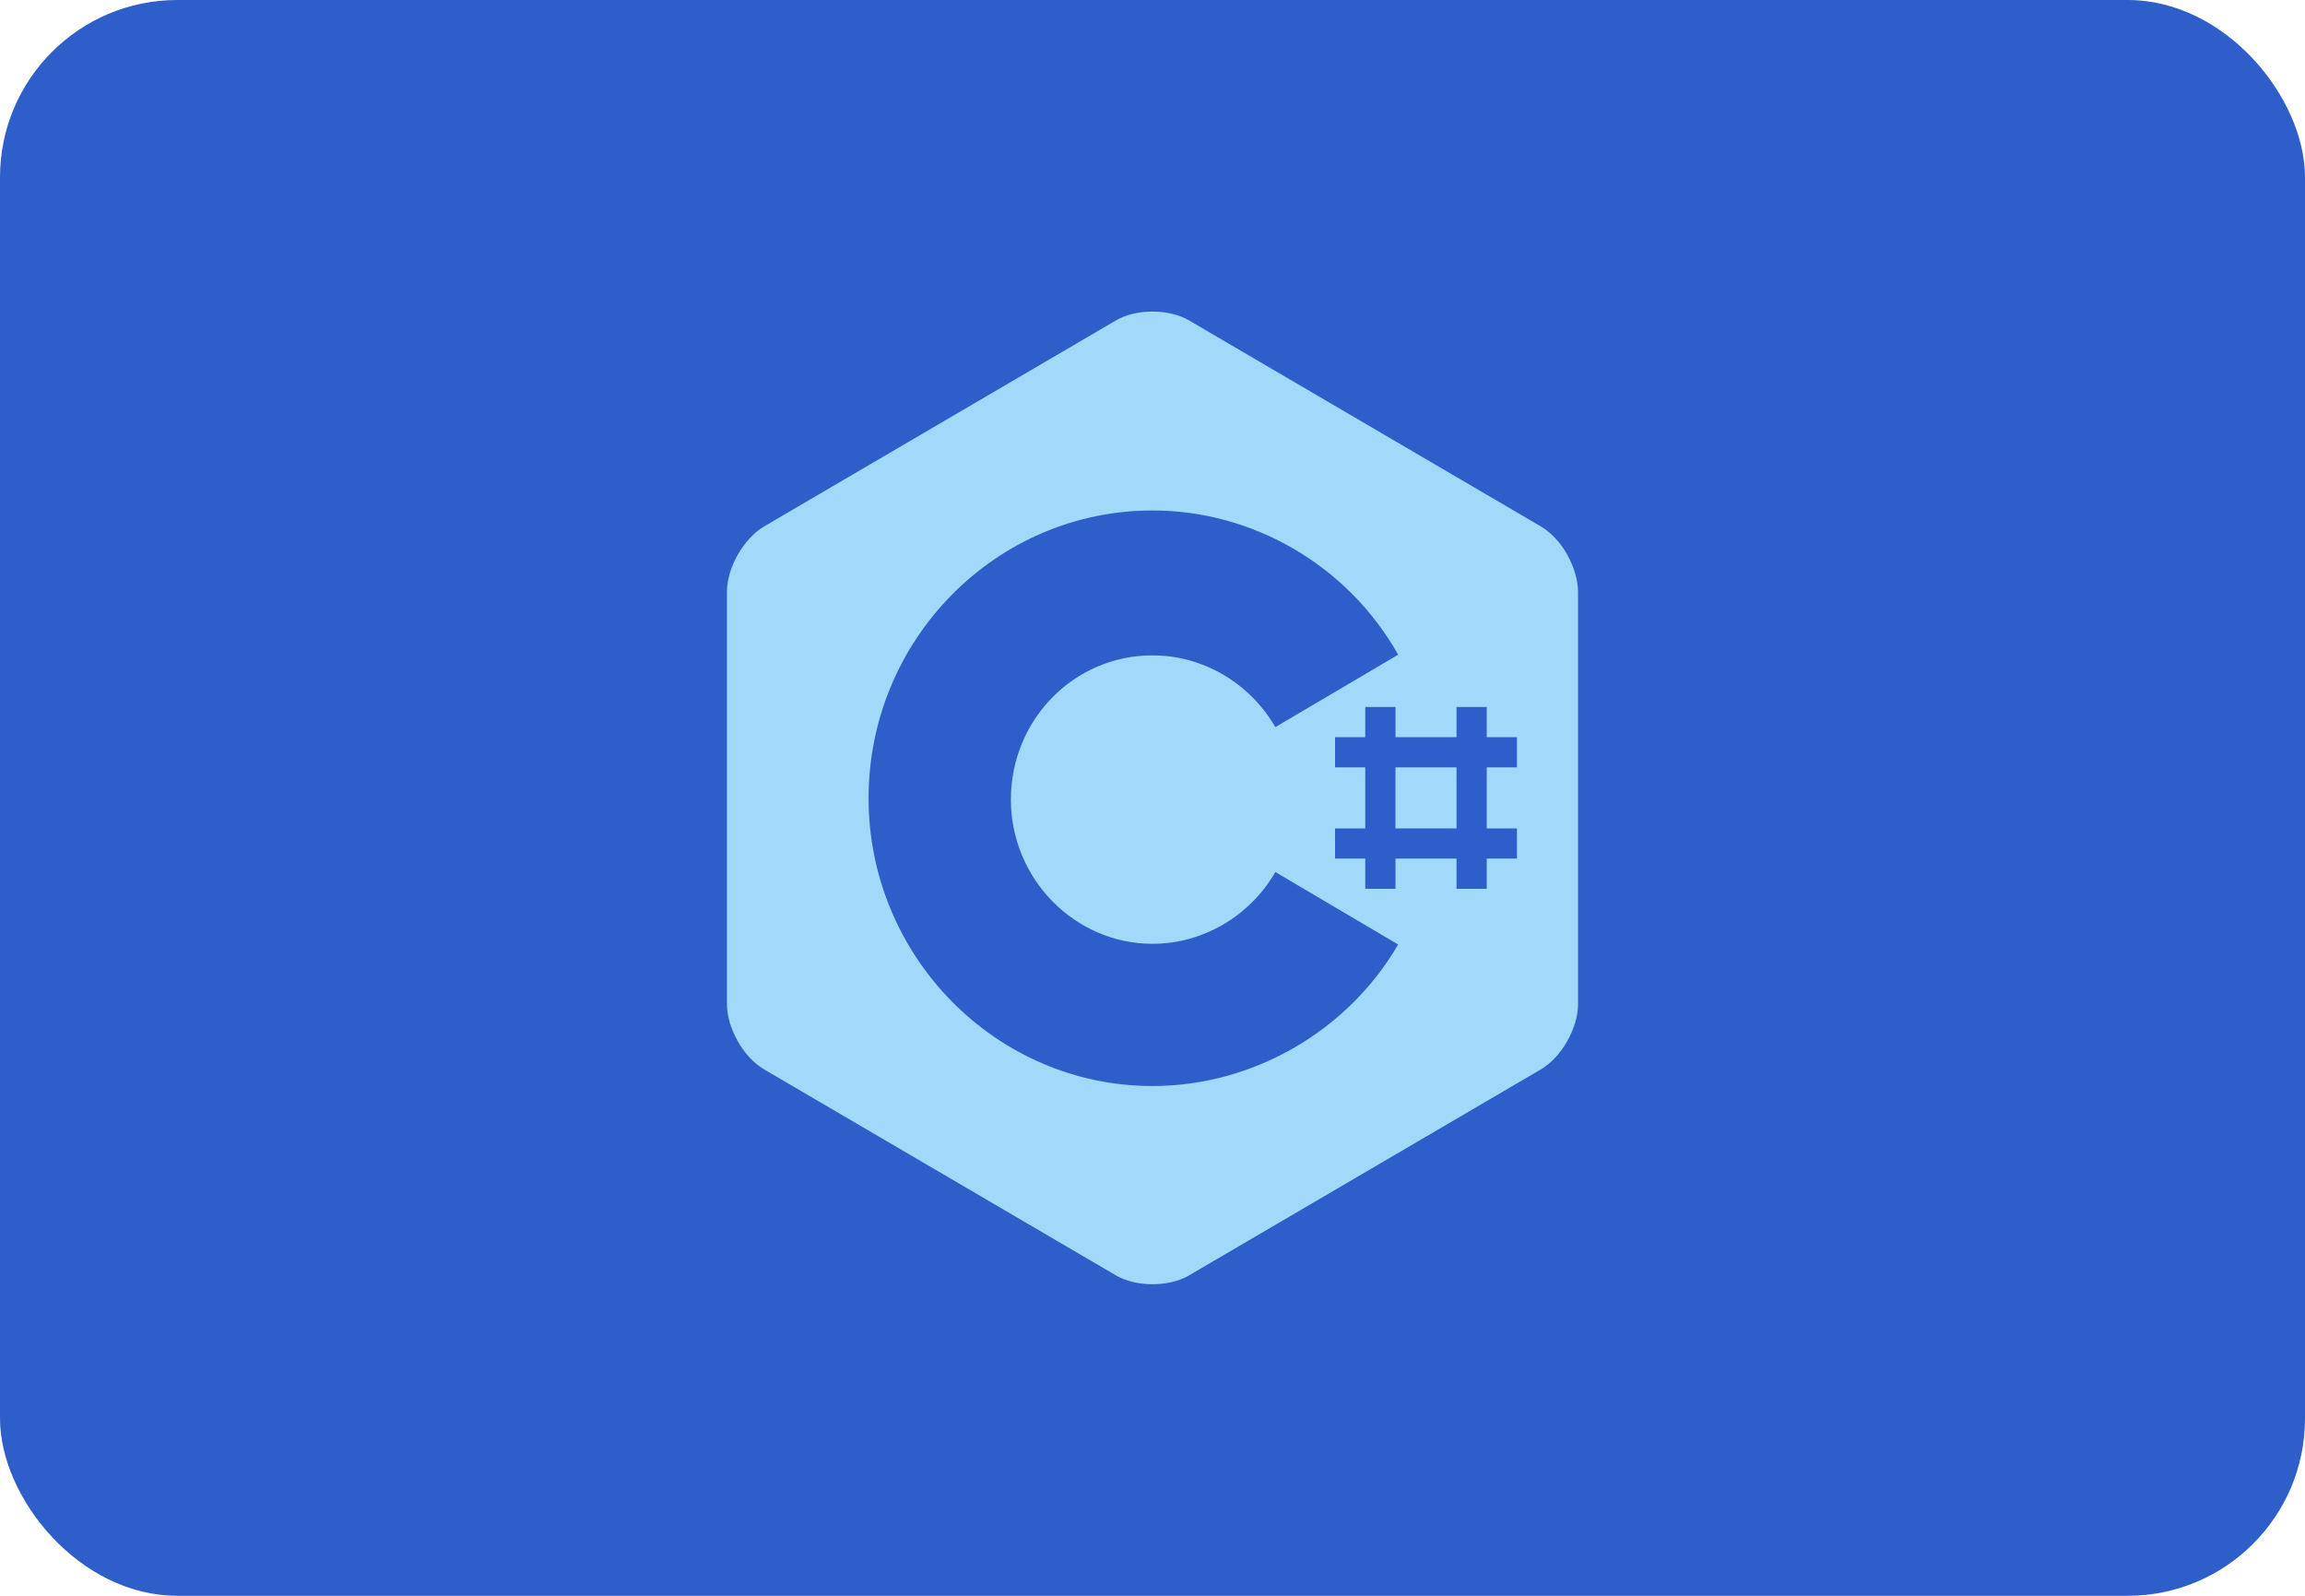 <svg width="104" height="72" viewBox="0 0 104 72" fill="none" xmlns="http://www.w3.org/2000/svg">
<rect width="104" height="72" rx="8" fill="#2D5ECA"/>
<path d="M65.718 34.623H62.962V37.378H65.718V34.623Z" fill="#A2D8F9"/>
<path d="M61.6 31.899H62.963V33.261H65.718V31.899H67.081V33.261H68.444V34.623H67.081V37.378H68.444V38.739H67.081V40.102H65.718V38.739H62.963V40.102H61.6V38.739H60.237V37.378H61.6V34.623H60.237V33.261H61.6V31.899ZM52 49C44.944 49 39.19 43.158 39.19 36.016C39.19 28.843 44.944 23.032 52 23.032C56.542 23.032 60.812 25.513 63.084 29.539L57.542 32.807C56.391 30.81 54.271 29.569 52 29.569C48.457 29.569 45.61 32.474 45.61 36.076C45.61 39.648 48.487 42.583 52 42.583C54.271 42.583 56.391 41.342 57.542 39.345L63.084 42.614C60.812 46.518 56.542 49 52 49ZM70.715 25.029C70.412 24.484 69.988 24.03 69.534 23.758L53.665 14.466C52.757 13.921 51.243 13.921 50.334 14.466L34.465 23.758C33.557 24.303 32.8 25.604 32.8 26.694V45.307C32.8 45.852 32.981 46.427 33.284 46.972C33.587 47.517 34.011 47.971 34.465 48.243L50.334 57.535C51.243 58.08 52.757 58.08 53.665 57.535L69.534 48.243C69.988 47.971 70.412 47.517 70.715 46.972C71.018 46.427 71.2 45.852 71.2 45.307V26.694C71.2 26.179 71.018 25.574 70.715 25.029Z" fill="#A2D8F9"/>
</svg>

